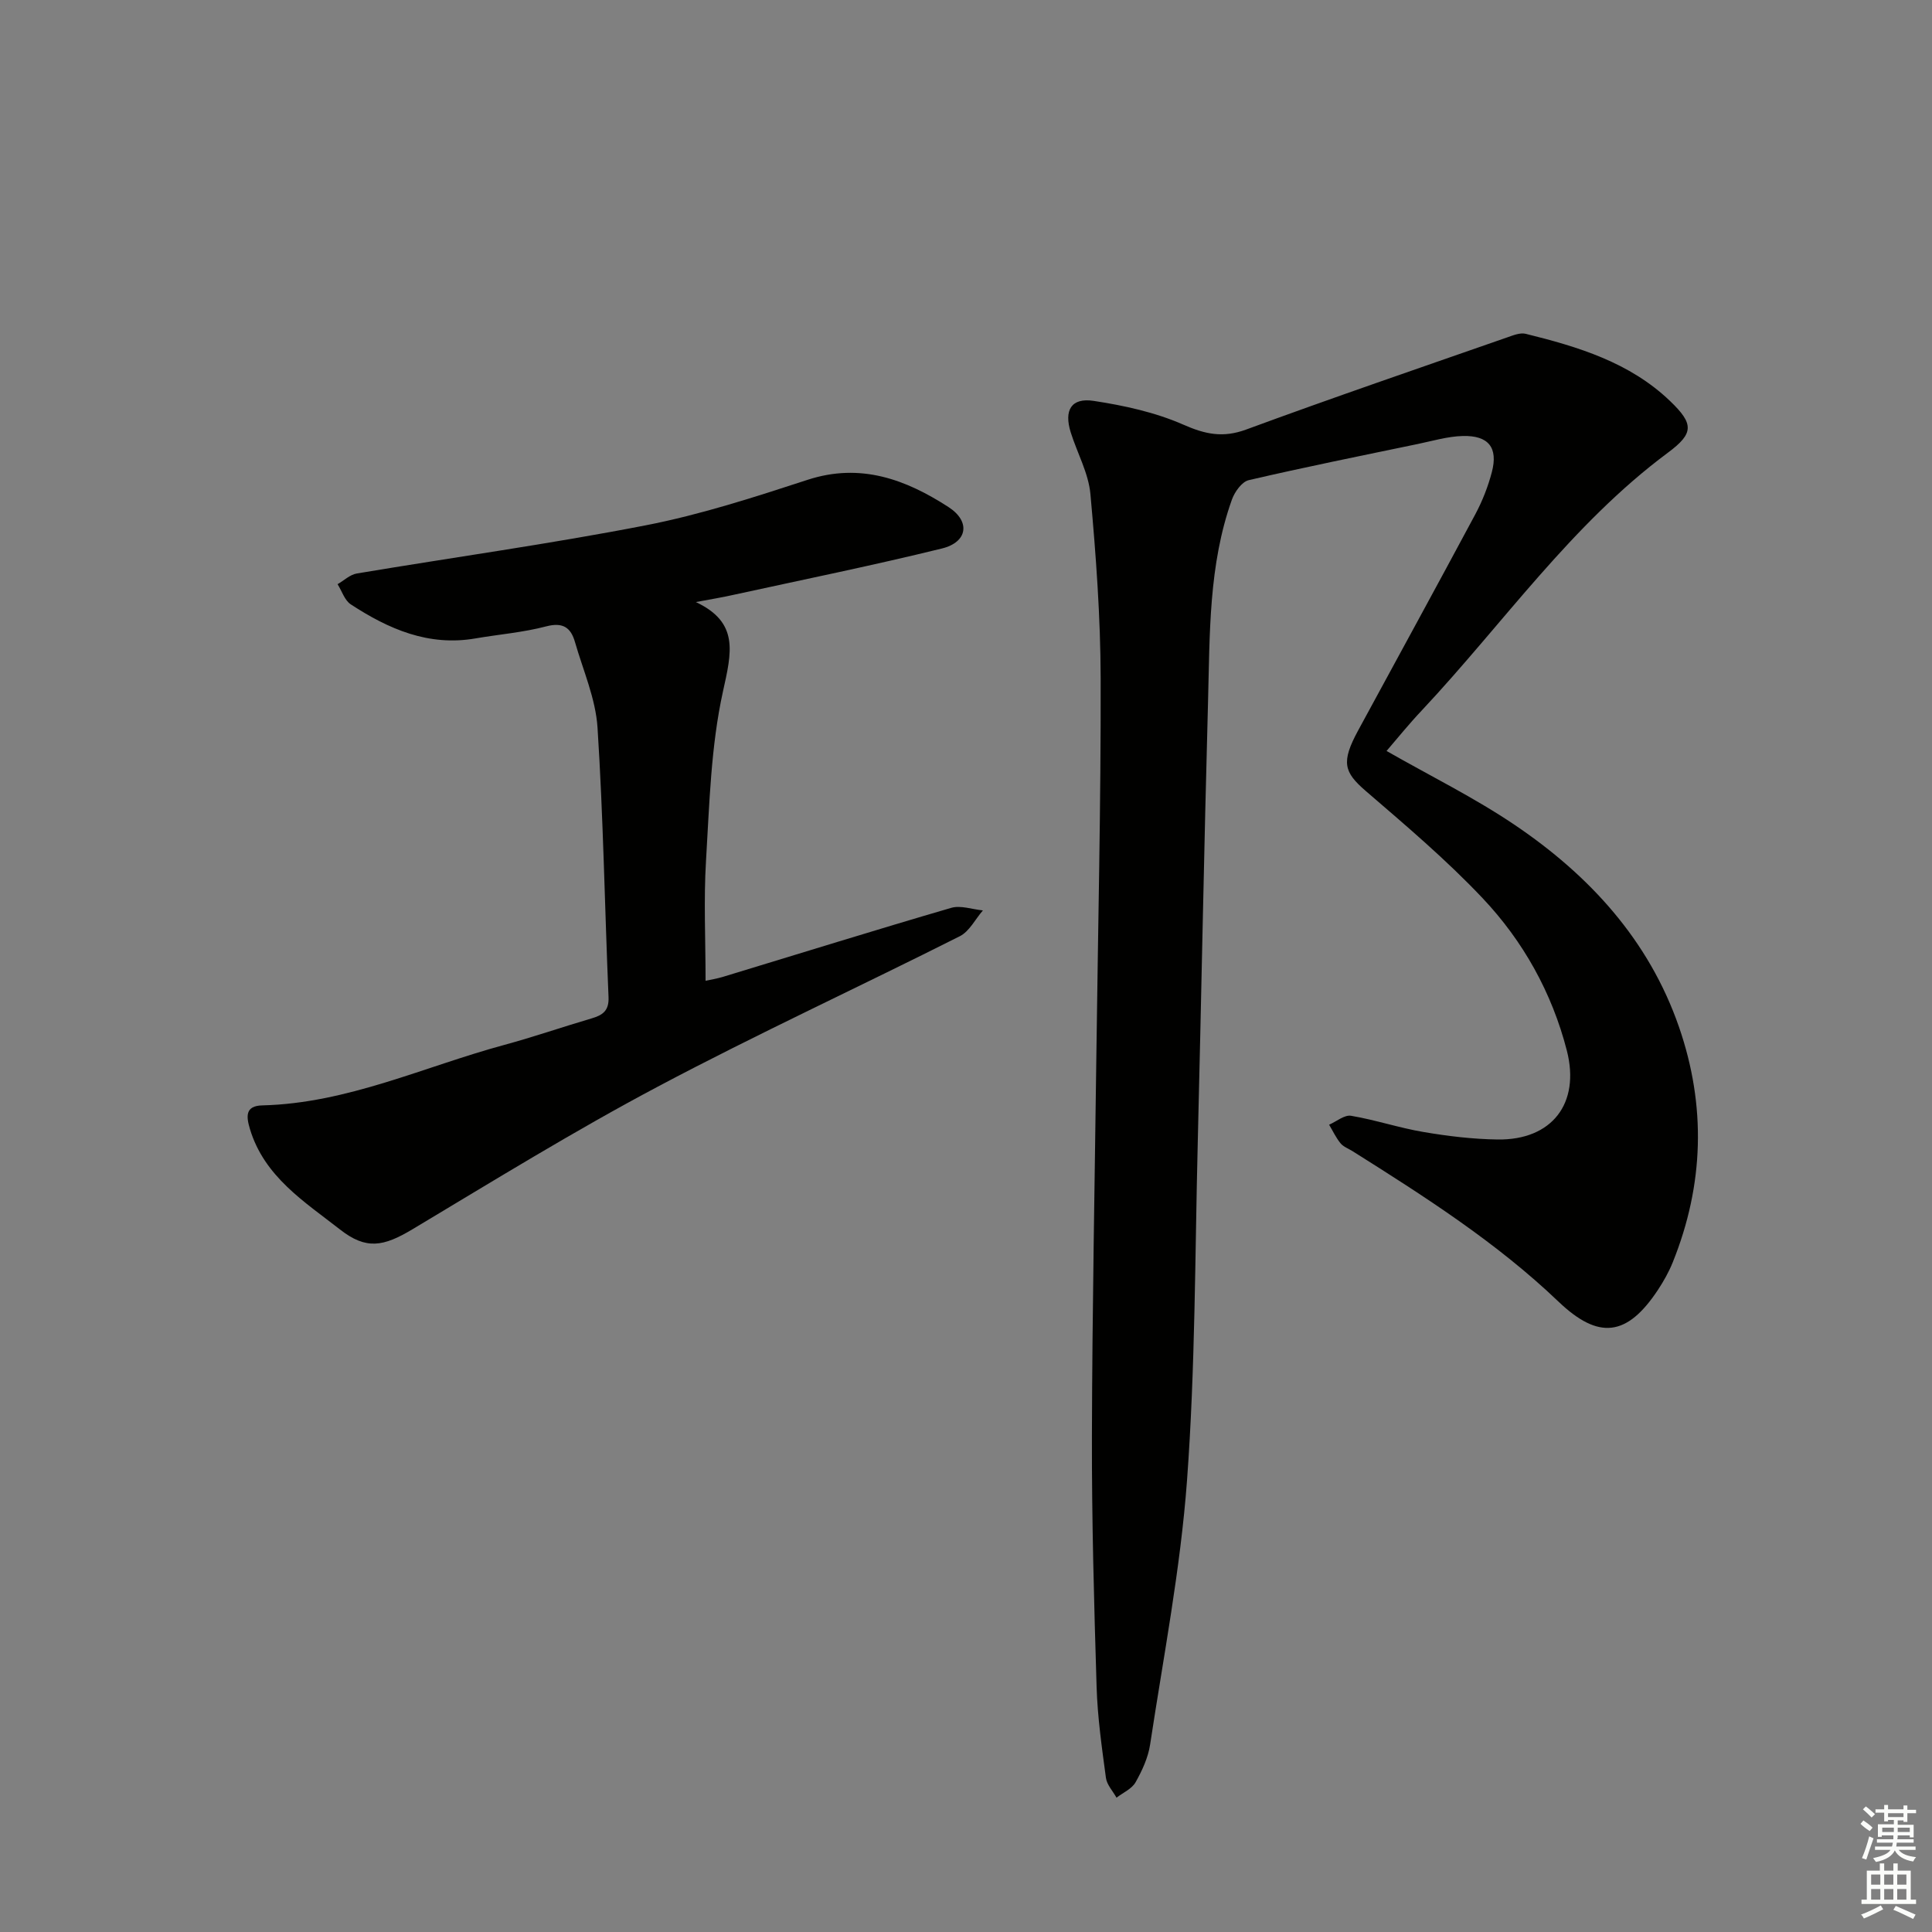 <svg enable-background="new 0 0 400 400" viewBox="0 0 400 400" xmlns="http://www.w3.org/2000/svg"><rect x="0" y="0" width="400" height="400" fill="#808080" stroke="none"/><path d="m287.07 155.48c9.08 5.19 18.17 9.66 26.49 15.28 15.49 10.45 27.83 23.87 34.06 41.87 5.64 16.3 5.18 32.66-1.3 48.73-.8 1.98-1.87 3.89-3.05 5.68-6.41 9.7-12.29 10.38-20.6 2.45-12.84-12.27-27.71-21.76-42.65-31.16-.85-.53-1.89-.9-2.49-1.64-.94-1.15-1.58-2.54-2.35-3.83 1.52-.66 3.17-2.08 4.54-1.85 5.05.85 9.96 2.51 15.01 3.36 5.06.86 10.21 1.48 15.34 1.55 11.22.16 17.14-7.45 14.33-18.4-3.08-11.99-9.04-22.67-17.45-31.57-7.5-7.94-15.9-15.05-24.19-22.19-4.54-3.92-5.13-5.96-1.58-12.51 8.09-14.91 16.24-29.79 24.25-44.74 1.47-2.75 2.65-5.74 3.44-8.76 1.33-5.07-.67-7.62-6.03-7.48-3.11.08-6.2 1.01-9.28 1.65-11.69 2.43-23.4 4.79-35.02 7.49-1.42.33-2.91 2.42-3.48 4.01-4.85 13.56-4.57 27.79-4.95 41.89-.83 30.45-1.38 60.9-2.13 91.35-.58 23.29-.51 46.63-2.22 69.84-1.35 18.32-4.88 36.48-7.64 54.68-.41 2.72-1.66 5.42-3.02 7.83-.77 1.36-2.59 2.14-3.94 3.18-.76-1.37-2-2.67-2.19-4.11-.84-6.25-1.74-12.54-1.93-18.83-.53-17.3-1.01-34.62-.97-51.93.07-26.48.59-52.95.93-79.42.33-25.81.94-51.62.88-77.42-.03-12.73-.97-25.49-2.12-38.18-.39-4.34-2.73-8.49-4.07-12.76-1.45-4.61.1-7.25 4.75-6.54 6.31.96 12.76 2.37 18.56 4.92 4.54 2 8.2 2.78 13.01 1.01 17.92-6.6 35.99-12.78 54.02-19.07 1.23-.43 2.69-1.03 3.84-.75 10.86 2.68 21.54 5.91 29.89 13.91 4.96 4.75 4.95 6.7-.42 10.69-20.04 14.88-34.12 35.41-50.94 53.34-2.71 2.86-5.19 5.95-7.33 8.43z" fill="#010100"/><path d="m144.07 124.65c9.02 4.24 7.39 10.44 5.62 18.47-2.52 11.42-2.81 23.37-3.52 35.12-.49 8.09-.09 16.24-.09 24.82.95-.21 2.35-.43 3.69-.84 15.72-4.77 31.4-9.66 47.17-14.26 1.97-.57 4.36.32 6.56.53-1.58 1.82-2.8 4.35-4.79 5.35-20.78 10.47-41.94 20.22-62.49 31.12-17.3 9.17-34 19.48-50.81 29.54-6.03 3.61-9.59 4.3-15.02.05-7.4-5.78-15.67-10.94-18.64-20.79-.78-2.59-1.02-4.81 2.54-4.9 17.63-.43 33.46-8.01 50.07-12.51 6.09-1.65 12.06-3.72 18.12-5.5 2.29-.67 3.63-1.58 3.51-4.4-.79-18.61-1.08-37.24-2.28-55.82-.39-5.98-2.98-11.83-4.67-17.71-.85-2.96-2.47-4.15-5.94-3.24-4.78 1.26-9.79 1.66-14.68 2.5-9.7 1.68-17.99-1.95-25.79-7.05-1.28-.83-1.84-2.76-2.74-4.18 1.32-.76 2.56-1.97 3.96-2.21 19.97-3.35 40.04-6.12 59.9-9.99 11.34-2.21 22.45-5.82 33.46-9.41 10.97-3.58 20.34-.07 29.18 5.65 4.61 2.99 3.93 7.27-1.38 8.57-14.16 3.48-28.45 6.39-42.7 9.5-2.72.62-5.49 1.07-8.24 1.59z" fill="#010100"/><g fill="#fbfcfa"><path d="m385.2 377.6.6-.7c.6.4 1.3.9 1.9 1.5l-.6.7c-.8-.5-1.4-1-1.9-1.5zm.3 7.1c.6-1.4 1.1-2.9 1.5-4.5.3.1.6.3.9.4-.5 1.4-1 2.9-1.5 4.4zm.2-10.1.6-.6c.7.5 1.3 1.1 1.9 1.6l-.7.7c-.6-.6-1.2-1.2-1.8-1.7zm8.4-.8h.8v.9h1.8v.7h-1.8v1.8h-.8v-.3h-1.2v.9h3.3v2.6h-.8v-.4h-2.5c0 .3 0 .6-.1.8h3.4v.7h-3.5c0 .3-.1.6-.1.8h4v.7h-3.5c.7.9 1.9 1.3 3.6 1.5-.2.2-.4.5-.6.9-1.9-.3-3.2-1.1-3.8-2.3-.5 1.1-1.8 2-3.9 2.4-.2-.3-.4-.5-.6-.8 1.9-.4 3.1-.9 3.6-1.7h-3.2v-.7h3.5c.1-.2.1-.5.2-.8h-3.3v-.7h3.4c0-.2 0-.5 0-.8h-2.4v.3h-.8v-2.6h3.3v-.9h-1.2v.3h-.8v-1.8h-1.8v-.7h1.8v-.9h.8v.9h3.2zm-4.4 5.5h2.4c0-.3 0-.6 0-.9h-2.4zm1.2-3.1h3.2v-.8h-3.2zm4.4 2.2h-2.4v.9h2.5v-.9z"/><path d="m389.2 385.8h.9v1.5h1.9v-1.5h.9v1.5h2.7v6h1.1v.9h-11.3v-.9h1.1v-6h2.7zm.2 8.7.5.8c-1.2.6-2.5 1.3-4 1.9-.2-.3-.3-.6-.6-.8 1.6-.6 3-1.3 4.1-1.9zm-2-4.3h1.9v-2.1h-1.9zm0 3.1h1.9v-2.2h-1.9zm2.7-3.1h1.9v-2.1h-1.9zm0 3.1h1.9v-2.2h-1.9zm2.4 1.3c1.4.6 2.7 1.2 4.1 1.8l-.5.9c-1.5-.7-2.8-1.4-4.1-1.9zm2.2-6.5h-1.9v2.1h1.9zm-1.9 5.2h1.9v-2.2h-1.9z"/></g></svg>